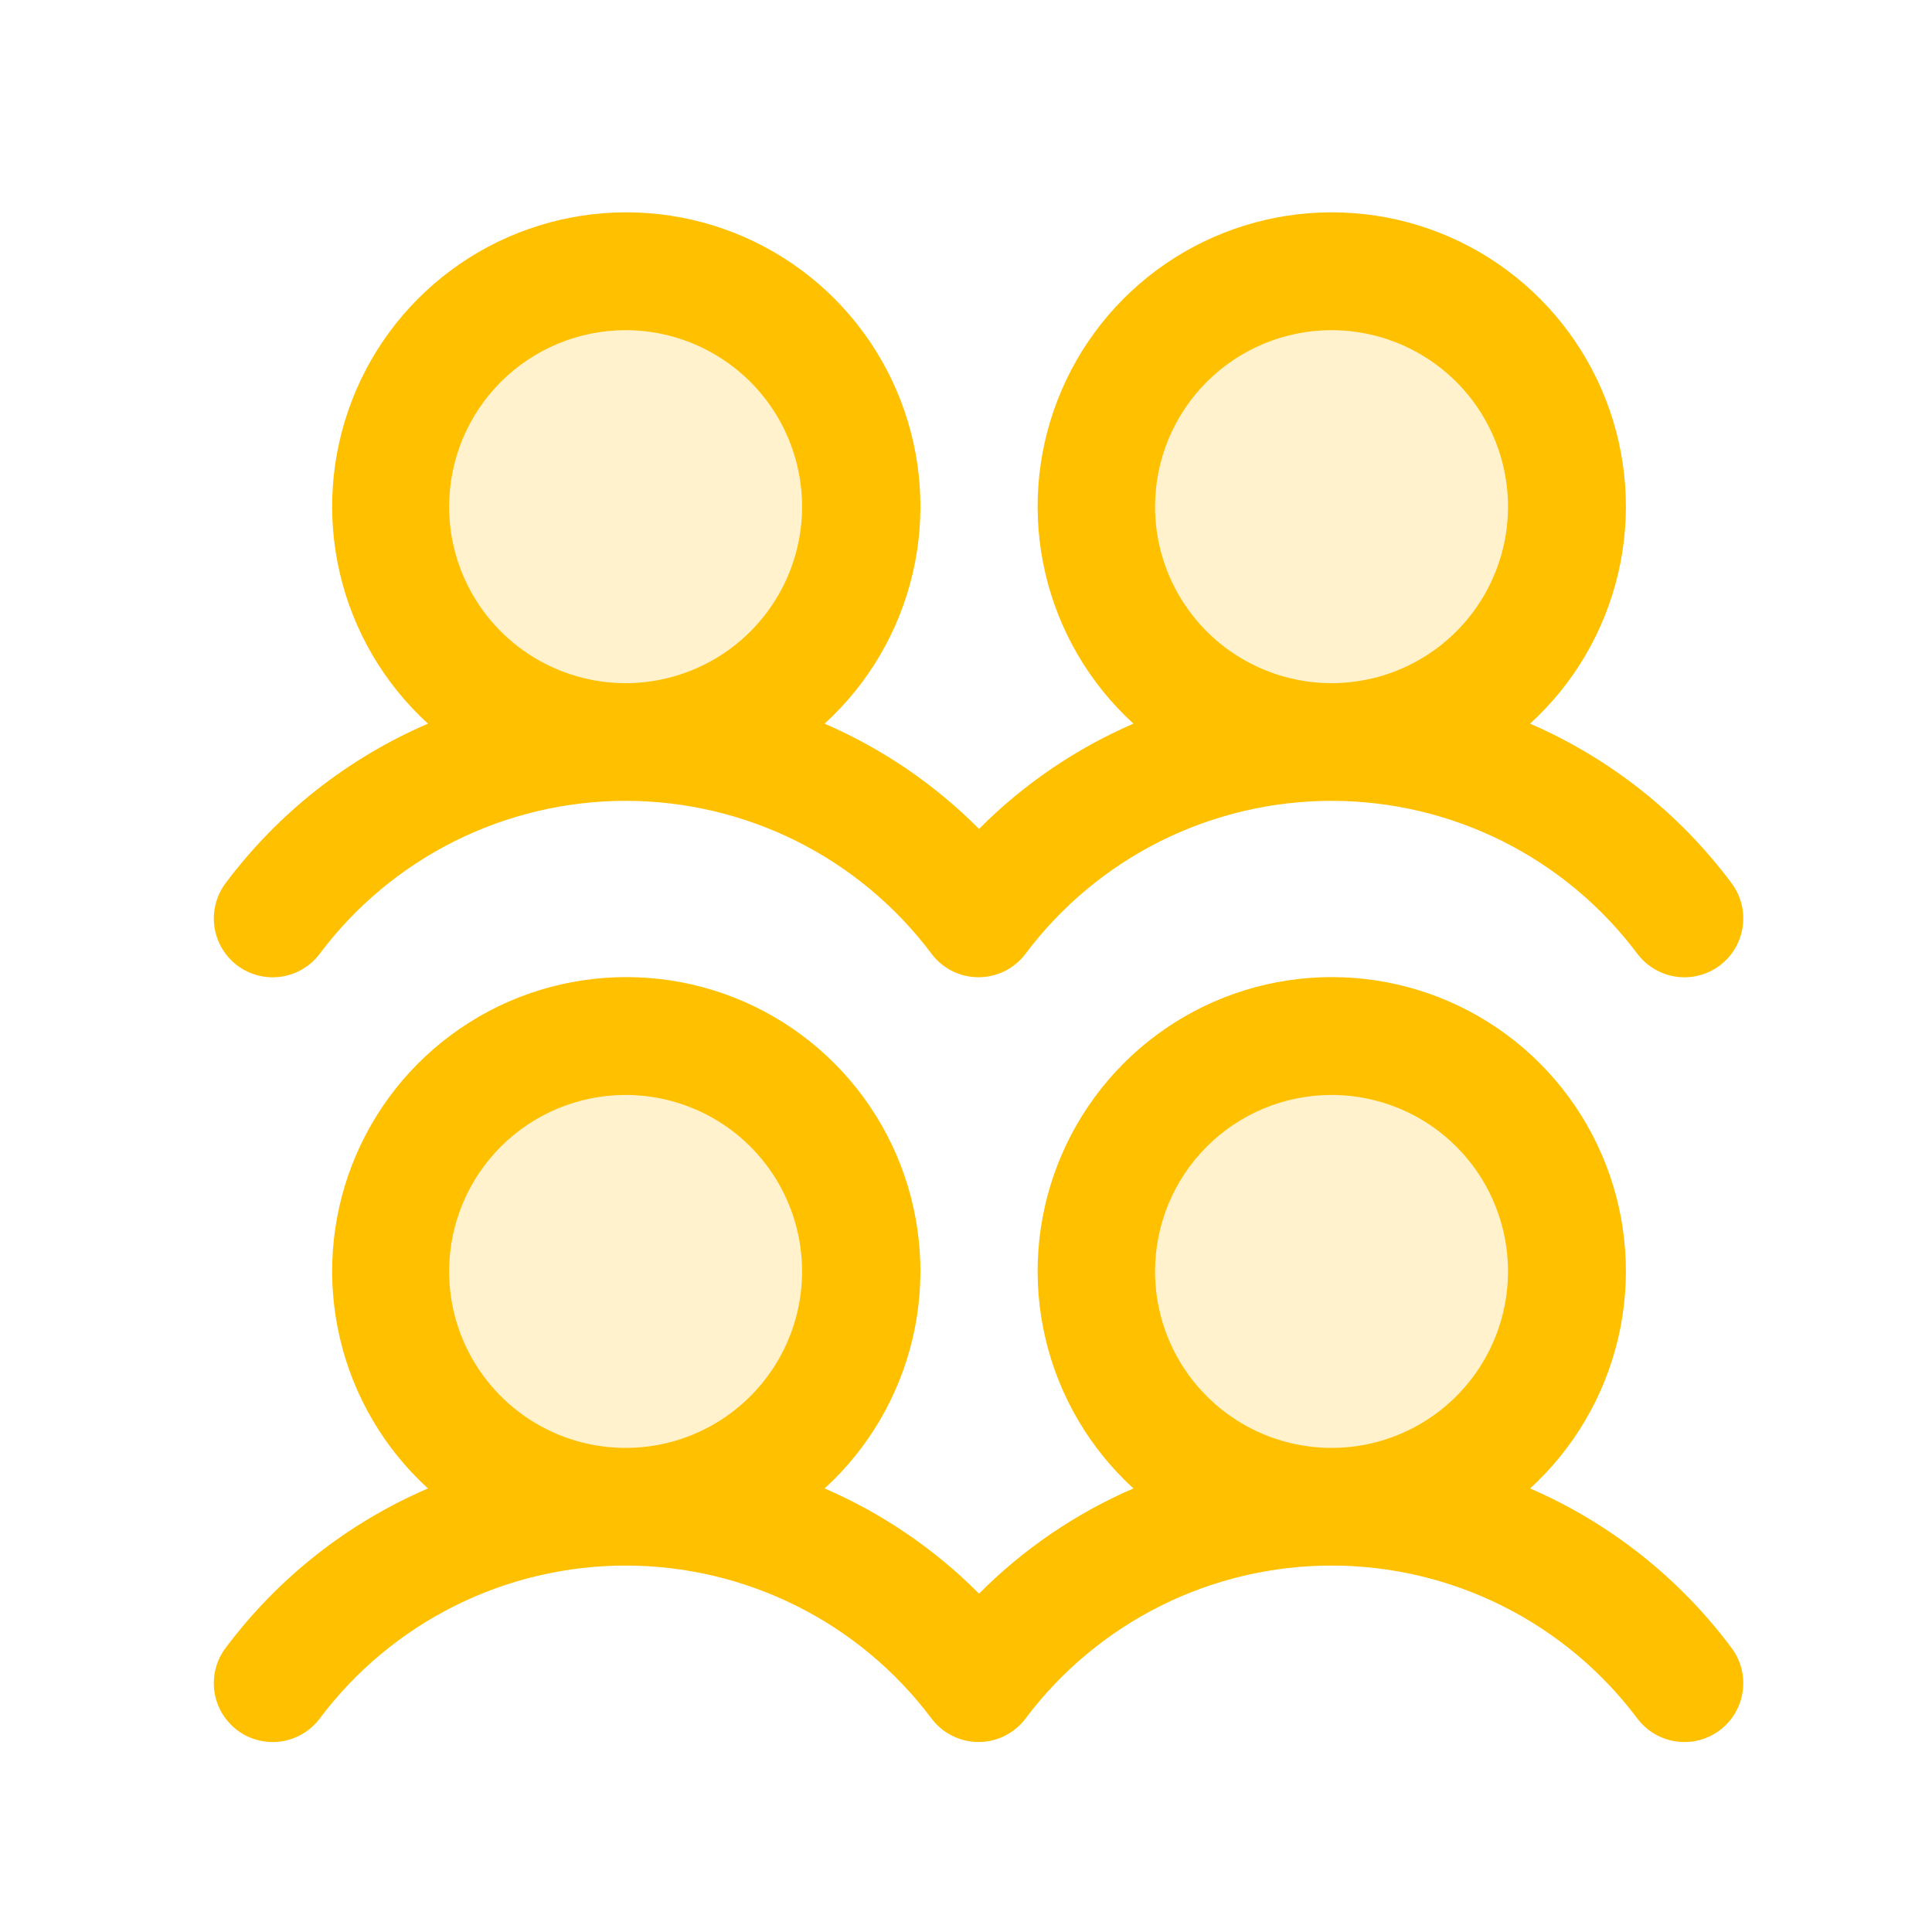 <svg xmlns="http://www.w3.org/2000/svg" width="39" height="39" viewBox="0 0 39 39" fill="none"><path opacity="0.2" d="M17.379 25.666C17.379 26.605 17.1 27.523 16.578 28.305C16.056 29.086 15.315 29.694 14.447 30.054C13.579 30.413 12.624 30.508 11.702 30.324C10.781 30.141 9.934 29.689 9.27 29.024C8.606 28.36 8.153 27.514 7.97 26.592C7.787 25.671 7.881 24.716 8.24 23.848C8.6 22.98 9.209 22.238 9.99 21.716C10.771 21.194 11.689 20.916 12.629 20.916C13.889 20.916 15.097 21.416 15.988 22.307C16.878 23.198 17.379 24.406 17.379 25.666ZM12.629 5.478C11.689 5.478 10.771 5.757 9.99 6.279C9.209 6.8 8.6 7.542 8.24 8.41C7.881 9.278 7.787 10.233 7.97 11.155C8.153 12.076 8.606 12.922 9.27 13.587C9.934 14.251 10.781 14.704 11.702 14.887C12.624 15.07 13.579 14.976 14.447 14.617C15.315 14.257 16.056 13.648 16.578 12.867C17.1 12.086 17.379 11.168 17.379 10.228C17.379 8.968 16.878 7.76 15.988 6.869C15.097 5.978 13.889 5.478 12.629 5.478ZM26.879 20.916C25.939 20.916 25.021 21.194 24.24 21.716C23.459 22.238 22.85 22.98 22.491 23.848C22.131 24.716 22.037 25.671 22.22 26.592C22.404 27.514 22.856 28.36 23.52 29.024C24.184 29.689 25.031 30.141 25.952 30.324C26.874 30.508 27.829 30.413 28.697 30.054C29.565 29.694 30.306 29.086 30.828 28.305C31.35 27.523 31.629 26.605 31.629 25.666C31.629 24.406 31.128 23.198 30.238 22.307C29.347 21.416 28.139 20.916 26.879 20.916ZM26.879 14.978C27.818 14.978 28.737 14.699 29.518 14.178C30.299 13.656 30.908 12.914 31.267 12.046C31.627 11.178 31.721 10.223 31.538 9.301C31.354 8.38 30.902 7.534 30.238 6.869C29.573 6.205 28.727 5.753 27.806 5.569C26.884 5.386 25.929 5.48 25.061 5.84C24.193 6.199 23.451 6.808 22.929 7.589C22.407 8.37 22.129 9.289 22.129 10.228C22.129 11.488 22.629 12.696 23.52 13.587C24.411 14.478 25.619 14.978 26.879 14.978Z" fill="#FFC000"></path><path d="M4.791 19.491C4.916 19.584 5.058 19.652 5.209 19.691C5.36 19.73 5.517 19.738 5.672 19.716C5.826 19.694 5.975 19.642 6.109 19.562C6.243 19.483 6.36 19.378 6.454 19.253C7.173 18.294 8.105 17.516 9.177 16.98C10.249 16.445 11.431 16.166 12.629 16.166C13.827 16.166 15.009 16.445 16.081 16.98C17.153 17.516 18.085 18.294 18.804 19.253C18.993 19.505 19.274 19.671 19.586 19.715C19.898 19.759 20.215 19.678 20.466 19.489C20.556 19.422 20.636 19.343 20.702 19.253C21.421 18.294 22.354 17.516 23.425 16.98C24.497 16.445 25.679 16.166 26.877 16.166C28.076 16.166 29.258 16.445 30.329 16.98C31.401 17.516 32.333 18.294 33.052 19.253C33.242 19.505 33.523 19.671 33.835 19.716C34.147 19.76 34.464 19.679 34.716 19.49C34.968 19.301 35.134 19.019 35.178 18.707C35.223 18.395 35.142 18.078 34.952 17.826C33.901 16.417 32.5 15.308 30.887 14.608C31.771 13.801 32.39 12.745 32.664 11.58C32.937 10.414 32.852 9.193 32.419 8.077C31.986 6.96 31.226 6.001 30.238 5.324C29.25 4.648 28.081 4.286 26.883 4.286C25.686 4.286 24.517 4.648 23.529 5.324C22.541 6.001 21.781 6.96 21.348 8.077C20.915 9.193 20.829 10.414 21.103 11.58C21.376 12.745 21.996 13.801 22.88 14.608C21.715 15.112 20.657 15.833 19.763 16.733C18.868 15.833 17.81 15.112 16.646 14.608C17.53 13.801 18.149 12.745 18.423 11.58C18.696 10.414 18.611 9.193 18.178 8.077C17.745 6.96 16.985 6.001 15.997 5.324C15.009 4.648 13.84 4.286 12.642 4.286C11.445 4.286 10.276 4.648 9.288 5.324C8.3 6.001 7.539 6.96 7.107 8.077C6.674 9.193 6.588 10.414 6.862 11.58C7.135 12.745 7.755 13.801 8.639 14.608C7.019 15.306 5.61 16.416 4.554 17.828C4.46 17.953 4.392 18.095 4.354 18.246C4.315 18.397 4.306 18.554 4.328 18.708C4.35 18.863 4.403 19.011 4.482 19.145C4.562 19.28 4.667 19.397 4.791 19.491ZM26.879 6.665C27.584 6.665 28.272 6.874 28.858 7.266C29.444 7.657 29.901 8.214 30.17 8.865C30.44 9.516 30.51 10.232 30.373 10.923C30.235 11.614 29.896 12.249 29.398 12.747C28.9 13.245 28.265 13.585 27.574 13.722C26.883 13.86 26.167 13.789 25.516 13.519C24.865 13.25 24.308 12.793 23.917 12.207C23.525 11.621 23.316 10.933 23.316 10.228C23.316 9.283 23.692 8.377 24.36 7.709C25.028 7.041 25.934 6.665 26.879 6.665ZM12.629 6.665C13.334 6.665 14.022 6.874 14.608 7.266C15.194 7.657 15.651 8.214 15.92 8.865C16.19 9.516 16.26 10.232 16.123 10.923C15.986 11.614 15.646 12.249 15.148 12.747C14.65 13.245 14.015 13.585 13.324 13.722C12.633 13.86 11.917 13.789 11.266 13.519C10.615 13.25 10.058 12.793 9.667 12.207C9.275 11.621 9.066 10.933 9.066 10.228C9.066 9.283 9.442 8.377 10.11 7.709C10.778 7.041 11.684 6.665 12.629 6.665ZM30.887 30.046C31.771 29.239 32.39 28.183 32.664 27.017C32.937 25.852 32.852 24.63 32.419 23.514C31.986 22.398 31.226 21.438 30.238 20.762C29.25 20.085 28.081 19.724 26.883 19.724C25.686 19.724 24.517 20.085 23.529 20.762C22.541 21.438 21.781 22.398 21.348 23.514C20.915 24.63 20.829 25.852 21.103 27.017C21.376 28.183 21.996 29.239 22.88 30.046C21.715 30.549 20.657 31.27 19.763 32.17C18.868 31.27 17.81 30.549 16.646 30.046C17.53 29.239 18.149 28.183 18.423 27.017C18.696 25.852 18.611 24.63 18.178 23.514C17.745 22.398 16.985 21.438 15.997 20.762C15.009 20.085 13.84 19.724 12.642 19.724C11.445 19.724 10.276 20.085 9.288 20.762C8.3 21.438 7.539 22.398 7.107 23.514C6.674 24.63 6.588 25.852 6.862 27.017C7.135 28.183 7.755 29.239 8.639 30.046C7.019 30.743 5.61 31.853 4.554 33.266C4.46 33.39 4.392 33.532 4.354 33.683C4.315 33.834 4.306 33.992 4.328 34.146C4.35 34.3 4.403 34.449 4.482 34.583C4.562 34.717 4.667 34.834 4.791 34.928C4.916 35.022 5.058 35.09 5.209 35.128C5.36 35.167 5.517 35.176 5.672 35.154C5.826 35.132 5.975 35.079 6.109 35C6.243 34.92 6.36 34.815 6.454 34.691C7.173 33.732 8.105 32.954 9.177 32.418C10.249 31.882 11.431 31.603 12.629 31.603C13.827 31.603 15.009 31.882 16.081 32.418C17.153 32.954 18.085 33.732 18.804 34.691C18.993 34.942 19.274 35.108 19.586 35.153C19.898 35.197 20.215 35.116 20.466 34.926C20.556 34.86 20.636 34.78 20.702 34.691C21.421 33.732 22.354 32.954 23.425 32.418C24.497 31.882 25.679 31.603 26.877 31.603C28.076 31.603 29.258 31.882 30.329 32.418C31.401 32.954 32.333 33.732 33.052 34.691C33.242 34.942 33.523 35.109 33.835 35.153C34.147 35.198 34.464 35.116 34.716 34.927C34.968 34.738 35.134 34.457 35.178 34.145C35.223 33.833 35.142 33.516 34.952 33.264C33.901 31.855 32.5 30.745 30.887 30.046ZM12.629 22.103C13.334 22.103 14.022 22.312 14.608 22.703C15.194 23.095 15.651 23.651 15.92 24.302C16.19 24.953 16.26 25.669 16.123 26.36C15.986 27.052 15.646 27.686 15.148 28.184C14.65 28.683 14.015 29.022 13.324 29.16C12.633 29.297 11.917 29.226 11.266 28.957C10.615 28.687 10.058 28.23 9.667 27.645C9.275 27.059 9.066 26.37 9.066 25.666C9.066 24.721 9.442 23.814 10.11 23.146C10.778 22.478 11.684 22.103 12.629 22.103ZM26.879 22.103C27.584 22.103 28.272 22.312 28.858 22.703C29.444 23.095 29.901 23.651 30.17 24.302C30.44 24.953 30.51 25.669 30.373 26.36C30.235 27.052 29.896 27.686 29.398 28.184C28.9 28.683 28.265 29.022 27.574 29.16C26.883 29.297 26.167 29.226 25.516 28.957C24.865 28.687 24.308 28.23 23.917 27.645C23.525 27.059 23.316 26.37 23.316 25.666C23.316 24.721 23.692 23.814 24.36 23.146C25.028 22.478 25.934 22.103 26.879 22.103Z" fill="#FFC000"></path></svg>